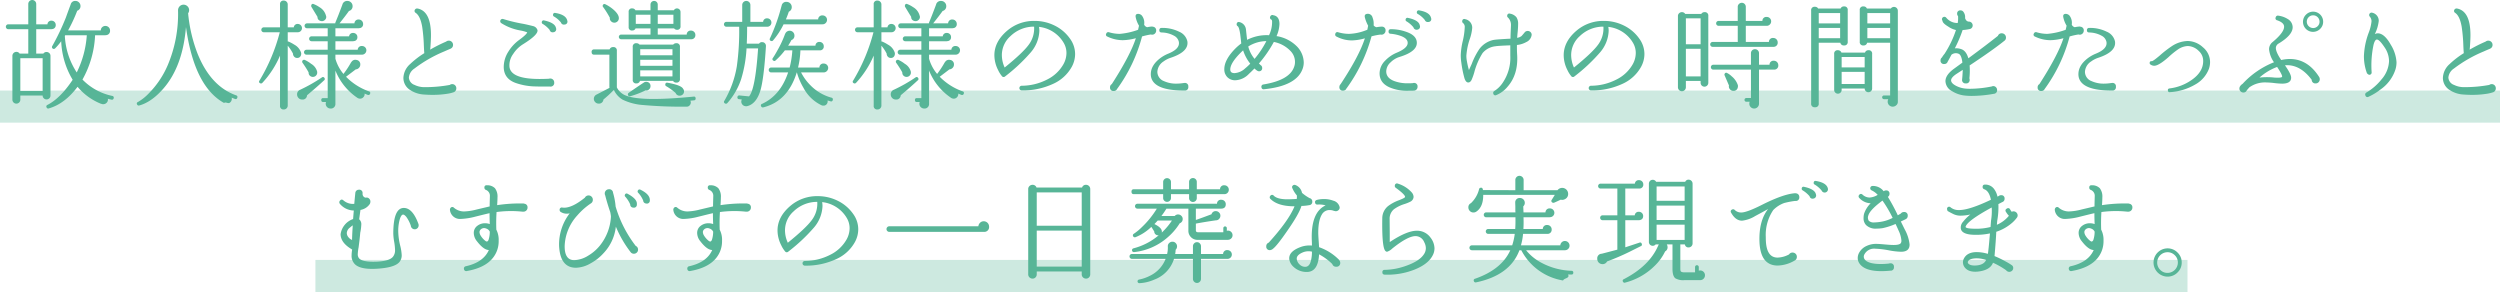 <svg xmlns="http://www.w3.org/2000/svg" width="856" height="99.999" viewBox="0 0 856 99.999"><g transform="translate(-172 -1130.001)"><rect width="856" height="11" transform="translate(172 1161)" fill="#57b597" opacity="0.3"/><rect width="641" height="11" transform="translate(280 1219)" fill="#57b597" opacity="0.3"/><g transform="translate(116.944 799.262)" style="isolation:isolate"><g style="isolation:isolate"><path d="M74.136,339.258A1.319,1.319,0,0,1,72.9,340.7l-.2.04h-5.24v8.36H69.9a1.258,1.258,0,0,1,1.08-.56,1.352,1.352,0,0,1,.96.379,1.254,1.254,0,0,1,.4.941v13.6a1.25,1.25,0,0,1-.4.941,1.344,1.344,0,0,1-.96.38,1.292,1.292,0,0,1-.92-.38,1.243,1.243,0,0,1-.4-.941h-7.64V364.9a1.361,1.361,0,0,1-2.721,0v-15.04a1.366,1.366,0,0,1,1.361-1.36,1.27,1.27,0,0,1,1.119.6h2.96v-8.36H57.9a.84.84,0,0,1,0-1.68h6.839V332.1a1.36,1.36,0,0,1,2.72,0v6.96h3.84a1.3,1.3,0,0,1,1.4-1.24,1.436,1.436,0,0,1,1.441,1.439ZM69.656,361.9v-11.24h-7.64V361.9Zm24.32,2.479a.585.585,0,0,1-.761.481,12.189,12.189,0,0,1-1.239-.32l.04.28a1.514,1.514,0,0,1-.481,1.139,1.615,1.615,0,0,1-1.16.46,1.5,1.5,0,0,1-.68-.16v.04a20.237,20.237,0,0,1-8.08-5.84q-4.4,5.841-9.84,7.4a.574.574,0,0,1-.759-.32.586.586,0,0,1,.279-.88q4.4-2.241,8.641-8.6a27.6,27.6,0,0,1-3.92-13.2,22,22,0,0,1-2.08,2.439.632.632,0,0,1-1-.759,81.789,81.789,0,0,0,4.679-9.8q.8-2.24,1.641-4.481a1.554,1.554,0,0,1,1.64-1.2,1.631,1.631,0,0,1,1.219.52,1.677,1.677,0,0,1,.5,1.2,1.625,1.625,0,0,1-1.119,1.639,51.615,51.615,0,0,1-3.121,6.721h11.2a1.437,1.437,0,0,1,.459-1.08,1.619,1.619,0,0,1,2.24.02,1.5,1.5,0,0,1,.46,1.1,1.443,1.443,0,0,1-1.44,1.6l-.2.04H87.615a34.044,34.044,0,0,1-4.32,15.16,19.874,19.874,0,0,0,10.2,5.6A.583.583,0,0,1,93.976,364.378Zm-9.2-21.559h-7.4l-.119.2a25.006,25.006,0,0,0,4.08,12.52A33.758,33.758,0,0,0,84.775,342.819Z" fill="#57b597"/><path d="M136.295,364.218a.559.559,0,0,1-.8.4c-.348-.133-.721-.281-1.121-.44a1.589,1.589,0,0,1-.76,1.8q-.24.159-1-.08-.68-.16-.8.12-10.241-5.642-13.08-26-1.121,13.521-7.8,21.12-4,4.56-8.2,5.72a.585.585,0,0,1-.719-.32.559.559,0,0,1,.279-.88,16.433,16.433,0,0,0,3.641-2.88,31.136,31.136,0,0,0,6.6-9.84,44.906,44.906,0,0,0,3.481-18.6v-.12a1.957,1.957,0,0,1,.839-1.559,1.895,1.895,0,0,1,2.4.24,1.806,1.806,0,0,1,.559,1.319,1.751,1.751,0,0,1-.36,1.08v.04l.041.08a9.089,9.089,0,0,0,.08.92,51.368,51.368,0,0,0,3,12.441q4.479,11.441,13.32,14.6A.575.575,0,0,1,136.295,364.218Z" fill="#57b597"/><path d="M158.455,340.338a1.389,1.389,0,0,1-.42,1.021,1.34,1.34,0,0,1-.979.42h-3.48v3.16a.9.9,0,0,1,.279.04,12.537,12.537,0,0,1,1.96,1.04,4.849,4.849,0,0,1,2.281,2.6l.04.12a1.377,1.377,0,0,1,0,.8,1.281,1.281,0,0,1-1.361,1.04,1.3,1.3,0,0,1-1-.44,1.5,1.5,0,0,1-.4-1.04,13.829,13.829,0,0,0-1.8-2.721V366.9a1.3,1.3,0,0,1-.381.92,1.246,1.246,0,0,1-.939.4,1.166,1.166,0,0,1-1.32-1.319v-17.12a32.187,32.187,0,0,1-6.04,9.32.617.617,0,0,1-.8.119.547.547,0,0,1-.2-.88,61.986,61.986,0,0,0,6.959-16.559h-5.48a.84.84,0,0,1,0-1.68h5.561v-7.841a1.166,1.166,0,0,1,1.32-1.319,1.249,1.249,0,0,1,.939.4,1.3,1.3,0,0,1,.381.92V340.1h2.08a1.271,1.271,0,0,1,1.4-1.16,1.436,1.436,0,0,1,1.4,1.4Zm7.681,17.08a.564.564,0,0,1-.12.84q-2.363,2.2-5.8,5.08l-.039.12a1.487,1.487,0,0,1-1.68,1.361,1.627,1.627,0,0,1-1.221-.521,1.719,1.719,0,0,1-.5-1.239,1.646,1.646,0,0,1,1.08-1.6,54.068,54.068,0,0,0,7.4-4.2A.561.561,0,0,1,166.136,357.418Zm-2.48-2a1.382,1.382,0,0,1-.3,1.081,1.454,1.454,0,0,1-.98.56,1.438,1.438,0,0,1-1.1-.3,1.29,1.29,0,0,1-.54-.979l-.04-.321a36.235,36.235,0,0,0-2.039-3.2.648.648,0,0,1,.76-1,10.532,10.532,0,0,1,2.16,1.321,4.406,4.406,0,0,1,2.08,2.719Zm18.119,7.4a.6.6,0,0,1-.839.4q-.521-.2-1.04-.439a1.506,1.506,0,0,1-.48,1.3,1.479,1.479,0,0,1-1.32.42,1.572,1.572,0,0,1-.641-.241A20.353,20.353,0,0,1,169.9,354.9v11.359a1.538,1.538,0,0,1-1.681,1.641,1.641,1.641,0,0,1-1.639-1.641,1.5,1.5,0,0,1,.119-.6h-1q-.639,0-.639-.68a.566.566,0,0,1,.639-.641h1.561v-14.88h-7.24a.84.84,0,1,1,0-1.679h7.24v-2.92h-5.521a.84.84,0,0,1,0-1.68h5.521v-2.761h-7.08a.839.839,0,1,1,0-1.679h9.679a1.315,1.315,0,0,1,.041-.321q.959-2.24,2.4-6.12l.041-.159a1.668,1.668,0,0,1,1.64-1.08,1.745,1.745,0,0,1,1.28.52,1.692,1.692,0,0,1,.519,1.24,1.624,1.624,0,0,1-1.24,1.68q-1.16,1.64-3.24,4.24h5.121a1.339,1.339,0,0,1,1.48-1.321,1.5,1.5,0,0,1,1.479,1.481,1.322,1.322,0,0,1-1.279,1.479l-.2.04h-8v2.761h4.68a1.3,1.3,0,0,1,1.4-1.16,1.434,1.434,0,0,1,1.02.4,1.331,1.331,0,0,1,.42,1,1.27,1.27,0,0,1-1.24,1.4l-.2.04H169.9v2.92h7.639a1.325,1.325,0,0,1,1.481-1.28,1.46,1.46,0,0,1,1.04.419,1.408,1.408,0,0,1,.44,1.061,1.5,1.5,0,0,1-1.48,1.479H169.9v1.4a14.115,14.115,0,0,0,2.76,5.2,32.334,32.334,0,0,0,2.6-3.96l.119-.12a1.551,1.551,0,0,1,1.721-.721,1.492,1.492,0,0,1,1.32,1.6,1.567,1.567,0,0,1-.461,1.12,1.626,1.626,0,0,1-1.1.52q-1.52,1.161-3.32,2.52a20.573,20.573,0,0,0,7.84,5A.559.559,0,0,1,181.775,362.819ZM166.735,336.3a1.284,1.284,0,0,1-.28,1.1,1.526,1.526,0,0,1-1.039.58,1.661,1.661,0,0,1-1.141-.34,1.177,1.177,0,0,1-.5-.98l-.04-.2q-.639-1.039-2.04-3.359a.678.678,0,0,1-.039-.6.529.529,0,0,1,.8-.36,9.243,9.243,0,0,1,1.961,1.04,4.714,4.714,0,0,1,2.24,2.88Z" fill="#57b597"/><path d="M211.3,360.979a1.41,1.41,0,0,1-.841,1.319,12.015,12.015,0,0,1-2.079.521,31.773,31.773,0,0,1-5.2.4q-1.48,0-3.04-.119a9.59,9.59,0,0,1-4.681-1.56,4.88,4.88,0,0,1-2.279-4.161,6.65,6.65,0,0,1,2.32-4.719,29.6,29.6,0,0,1,4.84-3.72q-.081-.68-.16-2.641a56.332,56.332,0,0,0-.561-6.359q-.639-3.721-2.239-4.8a.767.767,0,0,1-.2-1.16.842.842,0,0,1,.84-.32h.04q4.56.921,4.559,9.12,0,1.56-.2,4.28l-.08.68a50.049,50.049,0,0,1,5.48-2.76,1.426,1.426,0,0,1,.92-.32,1.434,1.434,0,0,1,1.44,1.44,1.337,1.337,0,0,1-.8,1.279l-.04.04q-.8.321-2.24.96a45.785,45.785,0,0,0-10.16,5.84,4.129,4.129,0,0,0-1.88,3.04,2.836,2.836,0,0,0,1.96,2.561,7.565,7.565,0,0,0,3.36.76,46.942,46.942,0,0,0,8.68-.76,1.4,1.4,0,0,1,1.84.139A1.431,1.431,0,0,1,211.3,360.979Z" fill="#57b597"/><path d="M244.815,358.979a1.236,1.236,0,0,1-1.4,1.4q-4.4,0-4.641-.04a21.508,21.508,0,0,1-7.16-1.2q-4.079-1.479-4.08-5.52a9.827,9.827,0,0,1,1.561-5.161,14.116,14.116,0,0,1,3.719-4.04q2.559-1.878,2.76-2.6a11.863,11.863,0,0,0-2.319-.64,17.838,17.838,0,0,1-6.561-2.52.784.784,0,0,1,.68-1.4,53.241,53.241,0,0,0,6.84,1.641q1.239.24,3.48.8a2.042,2.042,0,0,1,1.4,1.36q.278,1.6-5.041,4.88a10.689,10.689,0,0,0-3.28,3.279,6.507,6.507,0,0,0-1.28,4.361q.441,4.2,10.28,4.2,1.521,0,3.241-.08a1.171,1.171,0,0,1,.439-.08,1.351,1.351,0,0,1,.961.38A1.293,1.293,0,0,1,244.815,358.979Zm.64-18.561a1.04,1.04,0,0,1-.96,1.361,1.016,1.016,0,0,1-1.239-.8,9.2,9.2,0,0,0-2.36-2.04.579.579,0,0,1-.321-.681.6.6,0,0,1,.8-.519q3.521.76,4,2.4Zm3.84-2.6a.979.979,0,0,1-.959,1.32,1,1,0,0,1-1.2-.681,8.391,8.391,0,0,0-2.36-2.04.6.6,0,0,1-.359-.679.609.609,0,0,1,.8-.56q3.4.56,4,2.36Z" fill="#57b597"/><path d="M293.228,364.378a.571.571,0,0,1-.56.721l-1.24.119a1.279,1.279,0,0,1,.16.641,1.406,1.406,0,0,1-.4.96,1.216,1.216,0,0,1-.92.439h-.08a147.458,147.458,0,0,1-14.92-.559,19.1,19.1,0,0,1-7.04-1.84,7.628,7.628,0,0,1-2.92-3.2.746.746,0,0,1-.24.04,39.756,39.756,0,0,1-3.4,3.12,1.507,1.507,0,0,1-1.641,1.4,1.6,1.6,0,0,1-1.139-.479,1.609,1.609,0,0,1,.38-2.6q1.8-.92,4.48-2.32a2.492,2.492,0,0,1-.041-.4v-10.96h-5.2c-.587,0-.88-.3-.88-.919a.778.778,0,0,1,.88-.88h5.279a1.187,1.187,0,0,1,1.2-.8,1.132,1.132,0,0,1,1.28,1.28v12.52a5.649,5.649,0,0,0,2.72,2.639q2.919,1.321,9.8,1.321,5.481,0,13.761-.8A.531.531,0,0,1,293.228,364.378Zm-26.281-27.319a1.476,1.476,0,0,1-.519,1.06,1.5,1.5,0,0,1-1.12.38,1.517,1.517,0,0,1-1.08-.541,1.338,1.338,0,0,1-.361-1.1v-.04a29.859,29.859,0,0,0-2.279-3.64.594.594,0,0,1-.12-.68.588.588,0,0,1,.88-.281,12.5,12.5,0,0,1,2.92,1.961Q267.028,335.78,266.947,337.059Zm26.2,5.64a1.361,1.361,0,0,1-1.441,1.48H267.748a.8.8,0,1,1,0-1.6h10.039v-2.121h-5.119a1.133,1.133,0,0,1-1.12.721,1.079,1.079,0,0,1-1.24-1.2v-5.16a1.079,1.079,0,0,1,1.24-1.2,1.168,1.168,0,0,1,1.08.639h5.159v-2a1.241,1.241,0,0,1,2.481,0v2h5.519a1.213,1.213,0,0,1,2.281.561v4.88a1.1,1.1,0,0,1-1.24,1.24,1.211,1.211,0,0,1-.961-.481h-5.6v2.121h9.92a1.328,1.328,0,0,1,1.48-1.361,1.454,1.454,0,0,1,1.039.421A1.4,1.4,0,0,1,293.148,342.7Zm-17.08,19a30.775,30.775,0,0,1-5.24,2,.65.65,0,0,1-.52-1.16q2.559-1.8,5.36-3.64a1.507,1.507,0,0,1,1.08-.08,1.341,1.341,0,0,1,1.039,1.4,1.447,1.447,0,0,1-.519,1.16A1.4,1.4,0,0,1,276.068,361.7Zm11.8-3.96a1.131,1.131,0,0,1-1.279,1.28,1.177,1.177,0,0,1-1.08-.6h-11.32a1.193,1.193,0,0,1-1.2.88,1.131,1.131,0,0,1-1.281-1.279v-11.2a1.132,1.132,0,0,1,1.281-1.28,1.288,1.288,0,0,1,1.039.48h11.521a1.287,1.287,0,0,1,1.04-.48,1.131,1.131,0,0,1,1.279,1.28Zm-10.08-18.84v-3.12h-5.039v3.12Zm7.521,10.76v-2.08h-11.04v2.08Zm0,3.6v-2.04h-11.04v2.04Zm0,3.641v-2.08h-11.04v2.08Zm.32-18v-3.12h-5.36v3.12Zm3.64,23.12a1.405,1.405,0,0,1-.44,1.06,1.458,1.458,0,0,1-1.041.42,1.413,1.413,0,0,1-1.4-.92,20.635,20.635,0,0,0-3.2-2.321.578.578,0,0,1-.321-.679c.054-.4.293-.574.721-.52q4.759.84,5.359,2.08A1.38,1.38,0,0,1,289.268,362.019Z" fill="#57b597"/><path d="M319.191,338.458a1.434,1.434,0,0,1-1.439,1.441h-6.881q0,3.081-.119,5.8h4.2a1.107,1.107,0,0,1,1.121-.52,1.158,1.158,0,0,1,.92.42,1.313,1.313,0,0,1,.32.98q-.683,10.839-1.84,14.96-1.4,4.8-4.64,5.56a2.017,2.017,0,0,1-.561,0,1.587,1.587,0,0,1-1.2-.82,1.43,1.43,0,0,1,0-1.46l-.921-.12a.566.566,0,0,1-.6-.68.608.608,0,0,1,.719-.6l3.241.321q2.158-2.319,3.119-16.441h-3.959a43.842,43.842,0,0,1-1.84,10.521,23.49,23.49,0,0,1-4.721,8.2.609.609,0,0,1-.84.12.576.576,0,0,1-.2-.881,34.459,34.459,0,0,0,4.28-11.84,86.915,86.915,0,0,0,.8-13.519h-4.4a.841.841,0,0,1,0-1.681h5.439v-5.76a1.4,1.4,0,0,1,2.8,0v5.76h4.36a1.282,1.282,0,0,1,1.4-1.2,1.434,1.434,0,0,1,1.439,1.439Zm21,26.521a.551.551,0,0,1-.8.439c-.294-.08-.615-.173-.96-.279v.119a1.446,1.446,0,0,1-.3,1.12,1.309,1.309,0,0,1-.98.521,1.677,1.677,0,0,1-.719-.08,13.606,13.606,0,0,1-6.281-6.04,21.976,21.976,0,0,1-2.239-5.24h-.041q-3.039,9.84-11.439,11.96a.617.617,0,0,1-.76-.36.544.544,0,0,1,.32-.841q6.279-2.88,8.92-10.759h-5.8a.84.84,0,0,1,0-1.68h6.321a31.065,31.065,0,0,0,.92-5.88h-2.561a23.385,23.385,0,0,1-3.16,3.439.535.535,0,0,1-.76.081.553.553,0,0,1-.2-.88q.8-1.2,1.6-2.68a35.5,35.5,0,0,0,2.6-5.6l.041-.04a1.637,1.637,0,0,1,3.16.6,1.524,1.524,0,0,1-1.041,1.559,17.787,17.787,0,0,1-1.119,1.92h9.359a1.258,1.258,0,0,1,1.4-1.279,1.434,1.434,0,0,1,1.439,1.44,1.284,1.284,0,0,1-1.359,1.44h-6.641a28.6,28.6,0,0,1-.8,5.88h7.319a1.328,1.328,0,0,1,1.48-1.36,1.5,1.5,0,0,1,1.52,1.52,1.572,1.572,0,0,1-1.52,1.52h-7.759a17.05,17.05,0,0,0,3.12,4.32,15.918,15.918,0,0,0,7.28,4.32A.576.576,0,0,1,340.191,364.979Zm-1.96-27.44a1.491,1.491,0,0,1-.44,1.06,1.434,1.434,0,0,1-1.08.46H323.352a25.4,25.4,0,0,1-3.6,5.52.6.6,0,0,1-.76.16.57.57,0,0,1-.32-.84,63.247,63.247,0,0,0,3.959-11.04l.041-.04a1.562,1.562,0,0,1,1.72-1.441,1.777,1.777,0,0,1,1.759,1.761,1.649,1.649,0,0,1-1,1.6q-.441,1.32-1,2.639h11.04a1.374,1.374,0,0,1,1.52-1.359,1.5,1.5,0,0,1,1.52,1.52Z" fill="#57b597"/><path d="M361.731,340.338a1.388,1.388,0,0,1-.419,1.021,1.345,1.345,0,0,1-.98.42h-3.48v3.16a.907.907,0,0,1,.279.04,12.593,12.593,0,0,1,1.961,1.04,4.848,4.848,0,0,1,2.279,2.6l.041.12a1.376,1.376,0,0,1,0,.8,1.282,1.282,0,0,1-1.361,1.04,1.3,1.3,0,0,1-1-.44,1.5,1.5,0,0,1-.4-1.04,13.872,13.872,0,0,0-1.8-2.721V366.9a1.3,1.3,0,0,1-.381.92,1.246,1.246,0,0,1-.94.4,1.166,1.166,0,0,1-1.32-1.319v-17.12a32.145,32.145,0,0,1-6.039,9.32.619.619,0,0,1-.8.119.547.547,0,0,1-.2-.88,62.019,62.019,0,0,0,6.959-16.559h-5.48a.84.84,0,0,1,0-1.68h5.56v-7.841a1.166,1.166,0,0,1,1.32-1.319,1.25,1.25,0,0,1,.94.4,1.3,1.3,0,0,1,.381.92V340.1h2.08a1.27,1.27,0,0,1,1.4-1.16,1.434,1.434,0,0,1,1.4,1.4Zm7.681,17.08a.564.564,0,0,1-.121.84q-2.359,2.2-5.8,5.08l-.04.12a1.486,1.486,0,0,1-1.68,1.361,1.625,1.625,0,0,1-1.22-.521,1.723,1.723,0,0,1-.5-1.239,1.646,1.646,0,0,1,1.08-1.6,54.008,54.008,0,0,0,7.4-4.2A.562.562,0,0,1,369.412,357.418Zm-2.48-2a1.385,1.385,0,0,1-.3,1.081,1.457,1.457,0,0,1-.98.56,1.438,1.438,0,0,1-1.1-.3,1.286,1.286,0,0,1-.539-.979l-.041-.321a36.228,36.228,0,0,0-2.039-3.2.648.648,0,0,1,.759-1,10.511,10.511,0,0,1,2.161,1.321,4.41,4.41,0,0,1,2.08,2.719Zm18.119,7.4a.6.6,0,0,1-.84.4q-.519-.2-1.039-.439a1.507,1.507,0,0,1-.481,1.3,1.478,1.478,0,0,1-1.32.42,1.573,1.573,0,0,1-.64-.241,20.347,20.347,0,0,1-7.559-9.359v11.359a1.538,1.538,0,0,1-1.681,1.641,1.641,1.641,0,0,1-1.639-1.641,1.518,1.518,0,0,1,.119-.6h-1q-.639,0-.639-.68a.566.566,0,0,1,.639-.641h1.56v-14.88h-7.24a.84.84,0,1,1,0-1.679h7.24v-2.92h-5.519a.84.84,0,0,1,0-1.68h5.519v-2.761h-7.08a.839.839,0,1,1,0-1.679h9.68a1.314,1.314,0,0,1,.041-.321q.96-2.24,2.4-6.12l.04-.159a1.671,1.671,0,0,1,1.641-1.08,1.74,1.74,0,0,1,1.279.52,1.693,1.693,0,0,1,.52,1.24,1.624,1.624,0,0,1-1.239,1.68q-1.163,1.64-3.241,4.24h5.12a1.34,1.34,0,0,1,1.481-1.321,1.5,1.5,0,0,1,1.479,1.481,1.322,1.322,0,0,1-1.28,1.479l-.2.04h-8v2.761h4.68a1.3,1.3,0,0,1,1.4-1.16,1.43,1.43,0,0,1,1.019.4,1.327,1.327,0,0,1,.42,1,1.27,1.27,0,0,1-1.24,1.4l-.2.04h-6.08v2.92h7.64a1.323,1.323,0,0,1,1.479-1.28,1.464,1.464,0,0,1,1.041.419,1.407,1.407,0,0,1,.439,1.061,1.5,1.5,0,0,1-1.48,1.479h-9.119v1.4a14.115,14.115,0,0,0,2.76,5.2,32.174,32.174,0,0,0,2.6-3.96l.12-.12a1.55,1.55,0,0,1,1.72-.721,1.491,1.491,0,0,1,1.32,1.6,1.57,1.57,0,0,1-.46,1.12,1.624,1.624,0,0,1-1.1.52q-1.521,1.161-3.319,2.52a20.546,20.546,0,0,0,7.839,5A.559.559,0,0,1,385.051,362.819ZM370.012,336.3a1.285,1.285,0,0,1-.281,1.1,1.526,1.526,0,0,1-1.04.58,1.662,1.662,0,0,1-1.14-.34,1.179,1.179,0,0,1-.5-.98l-.039-.2q-.642-1.039-2.041-3.359a.678.678,0,0,1-.039-.6.529.529,0,0,1,.8-.36,9.211,9.211,0,0,1,1.96,1.04,4.709,4.709,0,0,1,2.241,2.88Z" fill="#57b597"/><path d="M422.052,353.579a13.647,13.647,0,0,1-6.56,5.94,24.488,24.488,0,0,1-10.6,2.18.8.8,0,0,1,0-1.6,19.155,19.155,0,0,0,8.639-2.1,12.991,12.991,0,0,0,5.641-5.26,8.005,8.005,0,0,0,1.039-3.84,6.793,6.793,0,0,0-1.039-3.641,11.193,11.193,0,0,0-8.36-5.319,8.285,8.285,0,0,1,.12,1.359,11.973,11.973,0,0,1-3,7.441,59.4,59.4,0,0,1-8.721,8.16.721.721,0,0,1-1.119-.12,8.985,8.985,0,0,1-1.28-2.04,11.279,11.279,0,0,1-1.281-5.08q0-4.639,4.321-8.361a14.078,14.078,0,0,1,9.48-3.4,15.249,15.249,0,0,1,6.84,1.6,13.767,13.767,0,0,1,5.279,4.52,8.922,8.922,0,0,1,1.721,5.239A9.159,9.159,0,0,1,422.052,353.579Zm-12.92-13.72a11.533,11.533,0,0,0-8.08,3.24,8.669,8.669,0,0,0-2.96,6.48,10.288,10.288,0,0,0,.96,4.28q6.12-4.961,8.12-7.641A9.306,9.306,0,0,0,409.132,339.859Z" fill="#57b597"/><path d="M450.932,341.218a1.379,1.379,0,0,1-.4.981,1.321,1.321,0,0,1-1,.42,1.08,1.08,0,0,1-.4-.08,24.912,24.912,0,0,0-3.039.679,53.582,53.582,0,0,1-8.561,18,1.186,1.186,0,0,1-1.119.681,1.132,1.132,0,0,1-1.281-1.28,1.181,1.181,0,0,1,.6-1.08q6.361-9.879,8.241-15.72a18.1,18.1,0,0,1-4.48.68,12.153,12.153,0,0,1-5.281-1.241.678.678,0,0,1-.359-1.04.722.722,0,0,1,.919-.439,13.109,13.109,0,0,0,3.68.559,24.2,24.2,0,0,0,6.28-1.4c.081-.347.187-.814.321-1.4a9.007,9.007,0,0,1-1.12-2.84q-.242-1.08.64-1.2a1.735,1.735,0,0,1,1.48.6,4.045,4.045,0,0,1,.76,3.08,1.58,1.58,0,0,0,1.04.88,10.89,10.89,0,0,1,1.679-.24l.361.08A1.224,1.224,0,0,1,450.932,341.218Zm11,19.24a1.132,1.132,0,0,1-1.281,1.281h-.159q-10.161,0-11.281-4.521a4.772,4.772,0,0,1-.119-1.079q0-3.039,3.279-5.52a12.23,12.23,0,0,1,2.721-1.52q4.039-1.641,3.6-4.04a3.11,3.11,0,0,0-1.639-2.08,9.11,9.11,0,0,0-4.281-1.12c-.533-.026-.787-.293-.759-.8a.712.712,0,0,1,.8-.761,12.816,12.816,0,0,1,5.979,1.3,4.681,4.681,0,0,1,2.82,3.3q.56,3.561-5.759,5.64a8.585,8.585,0,0,0-2.4,1.24,4.494,4.494,0,0,0-2.119,3.559,3.438,3.438,0,0,0,2.319,3.2,9.913,9.913,0,0,0,4.161.839,16.624,16.624,0,0,0,2.479-.2l.36-.04A1.149,1.149,0,0,1,461.932,360.458Z" fill="#57b597"/><path d="M501.06,354.338q-2.121,5.842-13.2,6.96a.718.718,0,0,1-.88-.679.757.757,0,0,1,.681-.96q9-1.48,10.52-6.08a4.627,4.627,0,0,0,.279-1.6,5.283,5.283,0,0,0-1.52-3.761,10.674,10.674,0,0,0-5.719-3.119,41.253,41.253,0,0,1-5.12,7.4,3.99,3.99,0,0,1,.56.52,1.039,1.039,0,0,1,.56.96,1.026,1.026,0,0,1-1.16,1.16q-.48,0-1.48-.96-.961,1-1.881,1.84a6.76,6.76,0,0,1-4.679,2.2,3.639,3.639,0,0,1-2.721-1.059,3.743,3.743,0,0,1-1.039-2.741q0-3.359,4.08-7.359a16.788,16.788,0,0,1,1.72-1.44q-.16-1.6-.361-3.2-.36-2.359-.84-2.7a.733.733,0,0,1-.359-.819.687.687,0,0,1,.92-.6,2.862,2.862,0,0,1,2.24,2.441q.2,1.839.4,3.639a14.7,14.7,0,0,1,7.12-1.6h.4a10.263,10.263,0,0,0,1.039-4.68q-.039-.559-.24-.641a.754.754,0,0,1-.359-1.12.762.762,0,0,1,.879-.439l.08.04q2.162.321,2.161,3.04a11.072,11.072,0,0,1-1,4.12,12.559,12.559,0,0,1,6.759,3.319,8.1,8.1,0,0,1,2.56,5.721A6.3,6.3,0,0,1,501.06,354.338Zm-17.92-1.8a14.484,14.484,0,0,1-2.441-4.56q-.4.358-.8.76-3.6,3.6-3.6,5.8,0,1.24,1.441,1.24a5.876,5.876,0,0,0,3.719-1.68A17.869,17.869,0,0,0,483.14,352.539Zm5.52-7.72a11.749,11.749,0,0,0-6.2,1.84,10.689,10.689,0,0,0,2.16,4.24A32.148,32.148,0,0,0,488.66,344.819Z" fill="#57b597"/><path d="M529.463,341.258a1.272,1.272,0,0,1-.42.96,1.369,1.369,0,0,1-.98.4l-.36-.04a22.1,22.1,0,0,0-3.039.6,54.452,54.452,0,0,1-8.681,18l-.079.159a1.255,1.255,0,0,1-.961.441,1.131,1.131,0,0,1-1.279-1.28,1.266,1.266,0,0,1,.4-.92q6.441-9.759,8.321-15.72a17.14,17.14,0,0,1-4.441.72,11.369,11.369,0,0,1-5.279-1.321.724.724,0,0,1-.4-.92.7.7,0,0,1,.96-.559,13.815,13.815,0,0,0,3.719.559,17.543,17.543,0,0,0,5.84-1.239l.441-.16c.08-.347.172-.814.28-1.4a12.09,12.09,0,0,1-1.12-2.84q-.24-1,.639-1.2a1.666,1.666,0,0,1,2,1.28,5.731,5.731,0,0,1,.361,2.639,1.7,1.7,0,0,0,.96.641,13.716,13.716,0,0,1,1.719-.2h.241A1.215,1.215,0,0,1,529.463,341.258Zm10.961,19.2a1.276,1.276,0,0,1-1.2,1.321q-.321.039-2.12.04a15.079,15.079,0,0,1-6.241-1.16q-3.439-1.52-3.439-4.8a6.21,6.21,0,0,1,1.88-4.32,11.728,11.728,0,0,1,4-2.76q4.038-1.68,3.719-3.64-.2-1.322-2.4-2.12a14.069,14.069,0,0,0-3.4-.721.676.676,0,0,1-.72-.759q0-.8.76-.8a15.35,15.35,0,0,1,5.24.88q3.319,1.121,3.64,3.32.519,3.36-5.96,5.319a7.453,7.453,0,0,0-3,1.841,4.269,4.269,0,0,0-1.481,3.08q0,2.28,2.76,3.32a12.915,12.915,0,0,0,4.6.759c.56,0,1.107-.012,1.64-.04a1.1,1.1,0,0,1,.4-.079A1.167,1.167,0,0,1,540.424,360.458Zm.8-20.919a1.031,1.031,0,0,1-.92,1.36,1.087,1.087,0,0,1-1.281-.8,9.163,9.163,0,0,0-2.359-2.04.578.578,0,0,1-.32-.681.618.618,0,0,1,.8-.519q3.56.76,4,2.4Zm3.839-2.6a.966.966,0,0,1-.919,1.319,1.077,1.077,0,0,1-1.24-.679,8.39,8.39,0,0,0-2.361-2.04.6.6,0,0,1-.359-.68.628.628,0,0,1,.8-.561q3.4.561,4,2.361Z" fill="#57b597"/><path d="M579.5,342.659a3.1,3.1,0,0,1-1.84,2.48,8.221,8.221,0,0,1-3.2,1q-.04,1.678.079,3.52.36,6.639-3.319,10.8a9.8,9.8,0,0,1-3.84,2.84.682.682,0,0,1-1-.439.769.769,0,0,1,.319-.96,9.589,9.589,0,0,0,2.92-2.88,15.127,15.127,0,0,0,2.561-9.24v-3.521q-4.241.162-5.08.321a6.681,6.681,0,0,0-4.4,2.32,23.455,23.455,0,0,0-2.84,6.559,19.091,19.091,0,0,1-.959,2.681q-.48.881-1.16.84-.762-.039-1.221-1.34a37.311,37.311,0,0,1-1.1-5.421,16.965,16.965,0,0,1-.2-2.639,24.5,24.5,0,0,1,.68-4.781,24.533,24.533,0,0,0,.68-4.7,1.7,1.7,0,0,0-.5-1.4.766.766,0,0,1-.34-.88.676.676,0,0,1,.959-.521,2.957,2.957,0,0,1,2.441,3,15.043,15.043,0,0,1-.76,3.6,22.5,22.5,0,0,0-1.24,5.92,9.537,9.537,0,0,0,.2,1.96,29.071,29.071,0,0,0,.679,2.96q.242-.521.96-2.12a24.474,24.474,0,0,1,2.6-5.08,8.143,8.143,0,0,1,4.84-3.121q1.08-.2,5.84-.439,0-.842.04-1.88.12-2.641.12-2.841a3.52,3.52,0,0,0-1.04-2.519.677.677,0,0,1-.24-.76.7.7,0,0,1,.96-.561,3.659,3.659,0,0,1,2.179,1.221,4.014,4.014,0,0,1,.58,2.34q0,.92-.119,2.359-.2,2-.2,2.361a3.442,3.442,0,0,0,1.52-.64q.481-.559.96-1.12l.081-.12a1.381,1.381,0,0,1,1.98-.12A1.282,1.282,0,0,1,579.5,342.659Z" fill="#57b597"/><path d="M616.983,353.579a13.644,13.644,0,0,1-6.559,5.94,24.5,24.5,0,0,1-10.6,2.18.8.8,0,0,1,0-1.6,19.156,19.156,0,0,0,8.64-2.1,12.991,12.991,0,0,0,5.641-5.26,8.005,8.005,0,0,0,1.039-3.84,6.793,6.793,0,0,0-1.039-3.641,11.2,11.2,0,0,0-8.361-5.319,8.282,8.282,0,0,1,.12,1.359,11.973,11.973,0,0,1-3,7.441,59.375,59.375,0,0,1-8.72,8.16.722.722,0,0,1-1.12-.12,9.056,9.056,0,0,1-1.28-2.04,11.291,11.291,0,0,1-1.28-5.08q0-4.639,4.32-8.361a14.082,14.082,0,0,1,9.481-3.4,15.252,15.252,0,0,1,6.84,1.6,13.774,13.774,0,0,1,5.279,4.52,8.929,8.929,0,0,1,1.721,5.239A9.16,9.16,0,0,1,616.983,353.579Zm-12.92-13.72a11.535,11.535,0,0,0-8.08,3.24,8.673,8.673,0,0,0-2.96,6.48,10.3,10.3,0,0,0,.96,4.28q6.12-4.961,8.121-7.641A9.3,9.3,0,0,0,604.063,339.859Z" fill="#57b597"/><path d="M639.983,359.059a1.346,1.346,0,0,1-.379.96,1.307,1.307,0,0,1-1.88,0,1.343,1.343,0,0,1-.38-.96v-.6H632.3v2.161a1.36,1.36,0,0,1-2.72,0v-24.4a1.246,1.246,0,0,1,.4-.939,1.347,1.347,0,0,1,.96-.38,1.27,1.27,0,0,1,1.12.6h5.521a1.236,1.236,0,0,1,1.08-.6,1.166,1.166,0,0,1,1.319,1.319Zm-2.639-13.16v-8.88H632.3v8.88Zm0,11v-9.441H632.3V356.9Zm26.4-11.641a1.405,1.405,0,0,1-1.44,1.521h-20.84a.84.84,0,1,1,0-1.68h8.64a.314.314,0,0,0-.041-.12v-5.4H643.5a.84.84,0,1,1,0-1.68h6.559v-4.8a1.324,1.324,0,0,1,.42-1,1.382,1.382,0,0,1,.981-.4,1.315,1.315,0,0,1,.96.4,1.364,1.364,0,0,1,.4,1v4.8h5.68a1.327,1.327,0,0,1,1.479-1.36,1.5,1.5,0,0,1,1.521,1.52,1.489,1.489,0,0,1-.441,1.06,1.438,1.438,0,0,1-1.08.46h-7.159v5.52h7.92a1.327,1.327,0,0,1,1.48-1.36,1.5,1.5,0,0,1,1.52,1.519Zm.2,7.8a1.378,1.378,0,0,1-1.439,1.52h-5.16V366.3a1.668,1.668,0,0,1-.52,1.141,1.619,1.619,0,0,1-1.16.46,1.642,1.642,0,0,1-1.641-1.641,1.9,1.9,0,0,1,.121-.679h-1.161a.641.641,0,0,1,0-1.281h1.6v-9.719H641.7a.84.84,0,1,1,0-1.68h12.881v-3.96a1.364,1.364,0,0,1,1.359-1.36,1.353,1.353,0,0,1,1,.4,1.31,1.31,0,0,1,.4.96v3.96h3.6a1.329,1.329,0,0,1,1.481-1.36,1.5,1.5,0,0,1,1.519,1.52ZM650.1,359.9a1.744,1.744,0,0,1-.041.84,1.4,1.4,0,0,1-1.479,1.12,1.514,1.514,0,0,1-1.2-.561,1.4,1.4,0,0,1-.321-1.279l-1.479-3.44a.529.529,0,0,1,0-.56.553.553,0,0,1,.84-.28,6.19,6.19,0,0,1,1.559,1.12,6.614,6.614,0,0,1,2.08,2.92Z" fill="#57b597"/><path d="M687.716,345.019a1.131,1.131,0,0,1-1.28,1.279,1.148,1.148,0,0,1-1.241-.92h-7.4v20.761a1.166,1.166,0,0,1-1.319,1.319,1.149,1.149,0,0,1-1.281-1.319V334.378a1.149,1.149,0,0,1,1.281-1.319,1.213,1.213,0,0,1,1.12.6h7.679a1.162,1.162,0,0,1,1.161-.72,1.131,1.131,0,0,1,1.28,1.279Zm-2.6-6.28v-3.521h-7.32v3.521Zm0,5.08V340.3h-7.32v3.521Zm10.961,17.2a1.28,1.28,0,0,1-2.56.04h-7.88v.48a1.28,1.28,0,1,1-2.56,0V349.218a1.131,1.131,0,0,1,1.279-1.279,1.234,1.234,0,0,1,1.2.8h8.08a1.16,1.16,0,0,1,1.159-.8,1.132,1.132,0,0,1,1.281,1.279Zm-2.56-7.2v-3.561h-7.88v3.561Zm0,5.68v-4.161h-7.88V359.5Zm11.359,6.04a1.486,1.486,0,0,1-.5,1.2,1.758,1.758,0,0,1-1.26.519,1.707,1.707,0,0,1-1.719-1.719,1.841,1.841,0,0,1,.2-.84h-1.481a.641.641,0,0,1,0-1.281h2.121v-18.04h-7.881a1.148,1.148,0,0,1-1.24.92,1.13,1.13,0,0,1-1.279-1.279v-10.8a1.131,1.131,0,0,1,1.279-1.279,1.16,1.16,0,0,1,1.16.72h8.2a1.314,1.314,0,0,1,2.02-.16,1.3,1.3,0,0,1,.379.919Zm-2.639-26.8v-3.521h-7.8v3.521Zm0,5.08V340.3h-7.8v3.521Z" fill="#57b597"/><path d="M741.9,343.579a1.265,1.265,0,0,1-.48,1.08q-4.082,3.279-11.96,8.48a24.972,24.972,0,0,1-.08,4.44,1.053,1.053,0,0,1,.08.4,1.149,1.149,0,0,1-1.28,1.319,1.172,1.172,0,0,1-1.321-1.159l.041-.44q.12-1,.2-3.04-.561.36-1.92,1.24-2.32,1.479-2.04,2.6.2.879,1.7,1.64a8.714,8.714,0,0,0,3.1.92,15.96,15.96,0,0,0,1.68.08,39.7,39.7,0,0,0,7.44-.8,1.072,1.072,0,0,1,.481-.12,1.246,1.246,0,0,1,.94.4,1.3,1.3,0,0,1,.379.92,1.186,1.186,0,0,1-1.119,1.32,43.434,43.434,0,0,1-7.48.72,20.858,20.858,0,0,1-2.76-.161,10.261,10.261,0,0,1-4.08-1.479,4.014,4.014,0,0,1-2.24-3.4q0-2.16,3-4.321l2.8-2.039q-.321-2.68-1.32-3.04a2.386,2.386,0,0,0-2.44.36q-.641,1.24-1.281,2.36a1.159,1.159,0,0,1-1.16.8,1.131,1.131,0,0,1-1.279-1.281,1.143,1.143,0,0,1,.48-.96,7.642,7.642,0,0,1,.879-1.239,34.963,34.963,0,0,0,3.92-8.16,7.437,7.437,0,0,1-2.679-1.2q-1.92-1.161-1.92-1.96a.825.825,0,1,1,1.28-1.04,4.979,4.979,0,0,0,3.92,1.8,10.281,10.281,0,0,0,.12-2.321l-.04-.08a1.113,1.113,0,0,1-.28-.76,1.044,1.044,0,0,1,1.2-1.16,1.15,1.15,0,0,1,.84.361,3.01,3.01,0,0,1,.68,2.28q.36,1.121,1.24,1.2h.08a1.3,1.3,0,0,1,1.28,1.279,1.248,1.248,0,0,1-1.08,1.281,15.19,15.19,0,0,1-2.361.32,44.734,44.734,0,0,1-2.679,6.279,4.864,4.864,0,0,1,2.12.241q1.759.519,2.519,3.16,5.88-4.32,10.121-7.68a1.314,1.314,0,0,1,1.32-.88,1.434,1.434,0,0,1,1.44,1.44Z" fill="#57b597"/><path d="M768.543,341.218a1.381,1.381,0,0,1-.4.981,1.326,1.326,0,0,1-1,.42,1.082,1.082,0,0,1-.4-.08,25,25,0,0,0-3.04.679,53.574,53.574,0,0,1-8.559,18,1.19,1.19,0,0,1-1.121.681,1.132,1.132,0,0,1-1.28-1.28,1.178,1.178,0,0,1,.6-1.08q6.36-9.879,8.24-15.72a18.1,18.1,0,0,1-4.48.68,12.15,12.15,0,0,1-5.281-1.241.679.679,0,0,1-.36-1.04.723.723,0,0,1,.92-.439,13.115,13.115,0,0,0,3.68.559,24.217,24.217,0,0,0,6.281-1.4c.08-.347.185-.814.32-1.4a9.008,9.008,0,0,1-1.121-2.84q-.24-1.08.641-1.2a1.736,1.736,0,0,1,1.48.6,4.045,4.045,0,0,1,.76,3.08,1.578,1.578,0,0,0,1.039.88,10.888,10.888,0,0,1,1.681-.24l.36.08A1.223,1.223,0,0,1,768.543,341.218Zm11,19.24a1.131,1.131,0,0,1-1.279,1.281h-.16q-10.161,0-11.281-4.521a4.77,4.77,0,0,1-.12-1.079q0-3.039,3.28-5.52a12.291,12.291,0,0,1,2.72-1.52q4.039-1.641,3.6-4.04a3.113,3.113,0,0,0-1.639-2.08,9.113,9.113,0,0,0-4.281-1.12q-.8-.039-.76-.8a.713.713,0,0,1,.8-.761,12.819,12.819,0,0,1,5.979,1.3,4.685,4.685,0,0,1,2.821,3.3q.559,3.561-5.761,5.64a8.579,8.579,0,0,0-2.4,1.24,4.5,4.5,0,0,0-2.12,3.559,3.44,3.44,0,0,0,2.321,3.2,9.9,9.9,0,0,0,4.16.839,16.635,16.635,0,0,0,2.479-.2l.361-.04A1.149,1.149,0,0,1,779.543,360.458Z" fill="#57b597"/><path d="M811.424,354.218a10.384,10.384,0,0,1-4.76,5.481,19.455,19.455,0,0,1-8.641,2.6.565.565,0,0,1-.679-.6c-.055-.4.133-.626.559-.68a16.631,16.631,0,0,0,7.48-2.84q4.039-2.761,4.041-6.52a4.543,4.543,0,0,0-1.521-3.48,5.541,5.541,0,0,0-3.719-1.68,6.382,6.382,0,0,0-3.44,1.2,28.136,28.136,0,0,0-3.24,2.639q-3.323,2.922-4.84,2.92a2.205,2.205,0,0,1-1.24-.4.539.539,0,0,1-.32-.561.565.565,0,0,1,.719-.6q.441,0,2.8-2a37.211,37.211,0,0,1,4.2-3.241,10.337,10.337,0,0,1,5.281-1.679,7.851,7.851,0,0,1,5.219,2.139,6.551,6.551,0,0,1,2.46,5.1A7.153,7.153,0,0,1,811.424,354.218Z" fill="#57b597"/><path d="M849.344,357.9a1.371,1.371,0,0,1-.4.979,1.318,1.318,0,0,1-1,.42,1.222,1.222,0,0,1-1.359-1.239q-3.642-4.881-8.24-5c-.268,0-.574.014-.92.04q2.119,3,2.119,4.239,0,2.041-3.119,2.04a25.074,25.074,0,0,1-2.62-.2,24.912,24.912,0,0,0-2.62-.2,9.177,9.177,0,0,0-5.96,1.68q-.52.6-.84.96a1.23,1.23,0,0,1-1.2.8,1.306,1.306,0,0,1-.96-.4,1.263,1.263,0,0,1-.4-.92,1.411,1.411,0,0,1,.2-.761,2.782,2.782,0,0,1,.881-.88,29.226,29.226,0,0,1,10.76-7.4,9.36,9.36,0,0,1-1.681-4.44,3.1,3.1,0,0,1,1.161-2.44q4.319-3.6,3.96-5.6-.242-1.161-2.321-1.88a.707.707,0,0,1-.519-1.04.735.735,0,0,1,.88-.56,8.1,8.1,0,0,1,3.24,1.159,3.291,3.291,0,0,1,1.679,2.8q0,2.679-4.759,5.56a1.881,1.881,0,0,0-.96,1.2q-.282,1.4,1.8,4.479a12.491,12.491,0,0,1,3.919-.319q5.522.479,9.121,6.2l.08.2A1.459,1.459,0,0,1,849.344,357.9Zm-12.92-.84q.277-.441-1.68-3.4A19.192,19.192,0,0,0,828.7,357.3a23.644,23.644,0,0,1,5.121,0c.426.028.8.04,1.119.04C835.8,357.338,836.29,357.246,836.424,357.059Zm14.08-18.88a3.343,3.343,0,0,1-1,2.42,3.437,3.437,0,1,1-4.86-4.86,3.43,3.43,0,0,1,5.86,2.44Zm-1.24,0a2.187,2.187,0,0,0-2.2-2.2,2.081,2.081,0,0,0-1.52.64,2.124,2.124,0,0,0-.639,1.56,2.182,2.182,0,0,0,2.159,2.159,2.122,2.122,0,0,0,1.56-.639A2.076,2.076,0,0,0,849.264,338.179Z" fill="#57b597"/><path d="M875.264,354.5a13.327,13.327,0,0,1-5.12,6.879,19.837,19.837,0,0,1-4.081,2.481.7.7,0,0,1-1.079-.4.764.764,0,0,1,.32-1.04,18.85,18.85,0,0,0,5.2-4.519,10.084,10.084,0,0,0,2.559-6.24,8.443,8.443,0,0,0-1.559-4.76q-1.92-2.88-2.76-2.6-.561.2-.961,1.681a33.765,33.765,0,0,0-.679,9.52.757.757,0,0,1-.68.839c-.24.054-.547-.12-.92-.519a16.659,16.659,0,0,1-1.04-5.92,25.33,25.33,0,0,1,1.68-8.08,14.844,14.844,0,0,0,.919-3.76,2.4,2.4,0,0,0-.6-1.641.822.822,0,0,1,.88-1.319,2.824,2.824,0,0,1,2.2,2.8,13.7,13.7,0,0,1-1.239,4.28l-.12.2.28-.08a1.779,1.779,0,0,1,.72-.159q2.278,0,4.48,3.92a12.744,12.744,0,0,1,1.959,6A8.448,8.448,0,0,1,875.264,354.5Z" fill="#57b597"/><path d="M909.623,360.979a1.409,1.409,0,0,1-.84,1.319,12.01,12.01,0,0,1-2.08.521,31.751,31.751,0,0,1-5.2.4q-1.48,0-3.041-.119a9.583,9.583,0,0,1-4.68-1.56,4.88,4.88,0,0,1-2.279-4.161,6.649,6.649,0,0,1,2.319-4.719,29.612,29.612,0,0,1,4.841-3.72q-.082-.68-.16-2.641a56.326,56.326,0,0,0-.561-6.359q-.639-3.721-2.24-4.8a.767.767,0,0,1-.2-1.16.841.841,0,0,1,.84-.32h.039q4.562.921,4.56,9.12,0,1.56-.2,4.28l-.079.68a50.054,50.054,0,0,1,5.48-2.76,1.425,1.425,0,0,1,.919-.32,1.434,1.434,0,0,1,1.441,1.44,1.336,1.336,0,0,1-.8,1.279l-.039.04q-.8.321-2.24.96a45.738,45.738,0,0,0-10.16,5.84,4.131,4.131,0,0,0-1.881,3.04,2.837,2.837,0,0,0,1.961,2.561,7.561,7.561,0,0,0,3.359.76,46.926,46.926,0,0,0,8.68-.76,1.4,1.4,0,0,1,1.841.139A1.431,1.431,0,0,1,909.623,360.979Z" fill="#57b597"/><path d="M198.4,407.939a1.342,1.342,0,0,1-2.679.08,11.409,11.409,0,0,0-1.56-3.04c-.48-.561-.867-.813-1.16-.761q-.561.083-1.041,1.521a14.727,14.727,0,0,0-.52,4.88,21.983,21.983,0,0,0,.68,4.36,16.429,16.429,0,0,1,.481,3.12,3.584,3.584,0,0,1-.721,2.279q-1.6,2.081-8.239,2.4-5.521.24-7.241-1.76a4.031,4.031,0,0,1-.96-2.84,12.514,12.514,0,0,1,.2-2q-3.96-2.28-3.96-5.28a6.449,6.449,0,0,1,4.279-5.16q.081-1.119.24-2.92a6.334,6.334,0,0,1-4.76-2.28.828.828,0,0,1,.08-1.161q.519-.6,1.161,0a4.976,4.976,0,0,0,3.679,1.161q.16-1.8.361-3.76a1.191,1.191,0,0,1,1.239-1.08,1.1,1.1,0,0,1,1.24,1.24v.279a1.31,1.31,0,0,0,.6,1.04.962.962,0,0,0,.8.12,1.215,1.215,0,0,1,.919.441,1.3,1.3,0,0,1,.36,1,1.72,1.72,0,0,1-.2.76,4.8,4.8,0,0,1-3.2,2.04q-.24,1.719-.44,3.2a2.224,2.224,0,0,1,.721,1.92,16.354,16.354,0,0,1-.361,2.719q-.12,1.682-.559,5a15.2,15.2,0,0,0-.281,2.241,2.13,2.13,0,0,0,.441,1.48q1.08,1.281,5.6,1.159,4.719-.12,6-1.679a3.491,3.491,0,0,0,.719-2.4,18.717,18.717,0,0,0-.3-2.759,18.807,18.807,0,0,1-.3-2.76q0-8.8,3.6-8.8,3.041,0,5.04,5.56A1.6,1.6,0,0,1,198.4,407.939Zm-22.559-.04a8,8,0,0,0-.961.76,2.466,2.466,0,0,0-1.079,1.88,2.225,2.225,0,0,0,.54,1.4,2.98,2.98,0,0,0,1.26.96Q175.643,410.738,175.844,407.9Z" fill="#57b597"/><path d="M235.684,401.819a1.329,1.329,0,0,1-.42,1,1.383,1.383,0,0,1-.981.4H234a37.1,37.1,0,0,0-8.92.12,57.748,57.748,0,0,0-.08,6.04,7.583,7.583,0,0,1,.8,3.761,9.1,9.1,0,0,1-1.959,5.88q-2.722,3.439-8.961,4.52a.756.756,0,0,1-.959-.68.769.769,0,0,1,.639-.96q6.04-1.359,7.88-5.561-1.759,0-4.08-3a4.579,4.579,0,0,1-1.08-2.8,2.96,2.96,0,0,1,1.16-2.44,4.252,4.252,0,0,1,2.721-.92,4.867,4.867,0,0,1,1.6.279q-.083-1.838-.08-3.719-.321.039-4.96,1.2a22.535,22.535,0,0,1-4.88.76,3.429,3.429,0,0,1-3.721-3.08.939.939,0,0,1,.2-.68.741.741,0,0,1,1.16-.08,5.25,5.25,0,0,0,3.48,1.28,19.333,19.333,0,0,0,4.36-.681q2.2-.518,4.4-1.04V400.7q.078-3,.079-2.84a2.153,2.153,0,0,0-1.32-2.08.778.778,0,0,1-.559-.8.7.7,0,0,1,.84-.8,3.626,3.626,0,0,1,2.779,1.02,4.7,4.7,0,0,1,.86,3.139q0,.841-.12,2.641a51.78,51.78,0,0,1,9.12-.561l.241.081A1.193,1.193,0,0,1,235.684,401.819Zm-12.92,8.24a2.049,2.049,0,0,0-1.281-1.08,1.658,1.658,0,0,0-2,.52,1.169,1.169,0,0,0-.239.719,2.437,2.437,0,0,0,.4,1.2,6.866,6.866,0,0,0,1.36,1.6c.4.347.693.48.879.4a1.1,1.1,0,0,0,.44-.519A9.148,9.148,0,0,0,222.764,410.059Z" fill="#57b597"/><path d="M273.523,416.218a1.322,1.322,0,0,1-.419,1,1.423,1.423,0,0,1-1.02.4,1.359,1.359,0,0,1-1.08-.52,38.222,38.222,0,0,1-5.08-8.761,15.681,15.681,0,0,1-4.32,9.2,16.189,16.189,0,0,1-4.241,3.32,10.465,10.465,0,0,1-5.08,1.559q-5.481,0-5.8-7.639a17.472,17.472,0,0,1,3.64-11,3.905,3.905,0,0,1-3.16-.521l-.039-.04a.857.857,0,0,1-.24-.8.729.729,0,0,1,.96-.6,4.042,4.042,0,0,0,.559.04q2.8,0,6.92-3.28l.2-.161a1.4,1.4,0,0,1,1.281-.759,1.351,1.351,0,0,1,1.019.44,1.455,1.455,0,0,1,.42,1.04,1.41,1.41,0,0,1-.72,1.279,23.2,23.2,0,0,0-4.559,4.04,16.392,16.392,0,0,0-4.361,10.321q-.12,5.04,3.281,5.04a9.628,9.628,0,0,0,4.8-1.561,14.87,14.87,0,0,0,3.88-3.319,17.24,17.24,0,0,0,3.88-10.12,14.148,14.148,0,0,0-.239-1.441q-1.041-3.039-1.721-5.719a1.5,1.5,0,0,1-.16-.68,1.432,1.432,0,0,1,1.44-1.44,1.283,1.283,0,0,1,1.4,1.2,23.906,23.906,0,0,1,.881,4.719,41.175,41.175,0,0,0,6.879,13.481A1.338,1.338,0,0,1,273.523,416.218Zm-.4-15.719v.32a1.012,1.012,0,0,1-1.279,1,1.024,1.024,0,0,1-1-1.08,9.8,9.8,0,0,0-1.68-2.64.572.572,0,0,1-.121-.721.6.6,0,0,1,.92-.279Q273.164,398.82,273.123,400.5Zm4.44-1.121a1.007,1.007,0,0,1-1.28,1.04,1.064,1.064,0,0,1-1-1,8.635,8.635,0,0,0-1.679-2.639.61.61,0,0,1-.161-.76.629.629,0,0,1,.92-.32q3.12,1.52,3.2,3.44Z" fill="#57b597"/><path d="M312.164,401.819a1.329,1.329,0,0,1-.42,1,1.38,1.38,0,0,1-.98.4h-.281a37.1,37.1,0,0,0-8.92.12,58.306,58.306,0,0,0-.08,6.04,7.571,7.571,0,0,1,.8,3.761,9.094,9.094,0,0,1-1.96,5.88q-2.719,3.439-8.96,4.52a.758.758,0,0,1-.96-.68.769.769,0,0,1,.64-.96q6.041-1.359,7.881-5.561-1.761,0-4.08-3a4.566,4.566,0,0,1-1.08-2.8,2.957,2.957,0,0,1,1.16-2.44,4.249,4.249,0,0,1,2.72-.92,4.867,4.867,0,0,1,1.6.279q-.082-1.838-.08-3.719-.322.039-4.961,1.2a22.518,22.518,0,0,1-4.88.76,3.428,3.428,0,0,1-3.719-3.08.929.929,0,0,1,.2-.68.741.741,0,0,1,1.16-.08,5.253,5.253,0,0,0,3.48,1.28,19.325,19.325,0,0,0,4.36-.681q2.2-.518,4.4-1.04V400.7q.08-3,.08-2.84a2.153,2.153,0,0,0-1.32-2.08.78.78,0,0,1-.56-.8.706.706,0,0,1,.841-.8,3.628,3.628,0,0,1,2.779,1.02,4.7,4.7,0,0,1,.86,3.139q0,.841-.119,2.641a51.757,51.757,0,0,1,9.119-.561l.24.081A1.193,1.193,0,0,1,312.164,401.819Zm-12.92,8.24a2.052,2.052,0,0,0-1.281-1.08,1.657,1.657,0,0,0-2,.52,1.169,1.169,0,0,0-.239.719,2.434,2.434,0,0,0,.4,1.2,6.938,6.938,0,0,0,1.36,1.6q.6.52.88.4a1.1,1.1,0,0,0,.44-.519A9.148,9.148,0,0,0,299.244,410.059Z" fill="#57b597"/><path d="M347.8,413.579a13.646,13.646,0,0,1-6.56,5.94,24.488,24.488,0,0,1-10.6,2.18.8.8,0,1,1,0-1.6,19.154,19.154,0,0,0,8.639-2.1,12.991,12.991,0,0,0,5.641-5.26,8.005,8.005,0,0,0,1.039-3.84,6.793,6.793,0,0,0-1.039-3.641,11.2,11.2,0,0,0-8.361-5.319,8.179,8.179,0,0,1,.121,1.359,11.973,11.973,0,0,1-3,7.441,59.4,59.4,0,0,1-8.721,8.16.721.721,0,0,1-1.119-.12,9.02,9.02,0,0,1-1.281-2.04,11.291,11.291,0,0,1-1.28-5.08q0-4.639,4.321-8.361a14.077,14.077,0,0,1,9.48-3.4,15.249,15.249,0,0,1,6.84,1.6,13.767,13.767,0,0,1,5.279,4.52,8.922,8.922,0,0,1,1.721,5.239A9.159,9.159,0,0,1,347.8,413.579Zm-12.92-13.72a11.533,11.533,0,0,0-8.08,3.24,8.669,8.669,0,0,0-2.96,6.48,10.288,10.288,0,0,0,.96,4.28q6.12-4.961,8.12-7.641A9.306,9.306,0,0,0,334.884,399.859Z" fill="#57b597"/><path d="M393.724,408.338a1.645,1.645,0,0,1-1.56,1.8H359.523a.961.961,0,0,1,0-1.921h30.52a1.945,1.945,0,0,1,.6-1.219,1.725,1.725,0,0,1,1.239-.5,1.844,1.844,0,0,1,1.841,1.839Z" fill="#57b597"/><path d="M428.355,424.659a1.433,1.433,0,0,1-.419,1.059,1.387,1.387,0,0,1-1.02.421,1.456,1.456,0,0,1-1.041-.421,1.4,1.4,0,0,1-.439-1.059v-.96h-15.4v.96a1.43,1.43,0,0,1-.42,1.059,1.382,1.382,0,0,1-1.019.421,1.451,1.451,0,0,1-1.04-.421,1.4,1.4,0,0,1-.441-1.059v-29.2a1.354,1.354,0,0,1,.441-1.019,1.454,1.454,0,0,1,1.04-.42,1.386,1.386,0,0,1,1.359.92h15.6a1.341,1.341,0,0,1,1.36-.92,1.432,1.432,0,0,1,1.439,1.439Zm-2.919-16.64v-11.4h-15.4v11.4Zm0,14V409.7h-15.4v12.32Z" fill="#57b597"/><path d="M476.84,417.859a1.469,1.469,0,0,1-.441,1.08,1.418,1.418,0,0,1-1.04.439h-9.08v6.84a1.378,1.378,0,0,1-.4.981,1.278,1.278,0,0,1-.959.42,1.323,1.323,0,0,1-1-.42,1.374,1.374,0,0,1-.4-.981v-6.84h-6.481a11.106,11.106,0,0,1-6.8,7.121,14.419,14.419,0,0,1-5.04,1.2.624.624,0,0,1-.119-1.241,13.9,13.9,0,0,0,3.84-1.359,10.7,10.7,0,0,0,5.239-5.721H442.64a.839.839,0,1,1,0-1.679h12.04a9.327,9.327,0,0,0,.24-2.56v-.04a1.4,1.4,0,0,1,.439-1.12,1.581,1.581,0,0,1,1.161-.48,1.47,1.47,0,0,1,1.1.48,1.615,1.615,0,0,1-.019,2.279,13.32,13.32,0,0,1-.161,1.441h6.081v-2.64a1.371,1.371,0,0,1,.4-.98,1.319,1.319,0,0,1,1-.42,1.274,1.274,0,0,1,.959.42,1.376,1.376,0,0,1,.4.98v2.64h7.561a1.358,1.358,0,0,1,1.519-1.321,1.506,1.506,0,0,1,1.481,1.481ZM475.8,395.7a1.5,1.5,0,0,1-1.52,1.519H464.84v1.321a1.321,1.321,0,1,1-2.641,0v-1.321H456v1.321a1.249,1.249,0,0,1-.4.94,1.345,1.345,0,0,1-.96.38,1.3,1.3,0,0,1-.921-.38,1.246,1.246,0,0,1-.4-.94v-1.321h-10.04c-.533,0-.8-.279-.8-.84s.267-.839.8-.839h10.04v-2.48a1.249,1.249,0,0,1,.4-.94,1.3,1.3,0,0,1,.921-.38,1.349,1.349,0,0,1,.96.38,1.252,1.252,0,0,1,.4.94v2.48h6.2v-2.48a1.321,1.321,0,1,1,2.641,0v2.48H472.8a1.328,1.328,0,0,1,1.48-1.36,1.5,1.5,0,0,1,1.52,1.52Zm1.281,15.6a1.471,1.471,0,0,1-.48,1.1,1.617,1.617,0,0,1-1.161.46h-10.2a3.095,3.095,0,0,1-3.28-3.28v-7.4h-7.52a27.929,27.929,0,0,1-1.72,2.52h4.56a1.5,1.5,0,0,1,1.361-.52,1.575,1.575,0,0,1,1.019.579A1.432,1.432,0,0,1,460,405.9a1.454,1.454,0,0,1-1,1.28,21.043,21.043,0,0,1-4.48,5.119,20.64,20.64,0,0,1-11.161,4.761.655.655,0,0,1-.24-1.28,21.956,21.956,0,0,0,8.68-4.481,1.321,1.321,0,0,1-1.06-.3,1.216,1.216,0,0,1-.46-.98q-.439-.72-1-1.6a16.545,16.545,0,0,1-5.4,3.521.651.651,0,0,1-.8-.24.62.62,0,0,1,.2-.92,17.076,17.076,0,0,0,2.6-2.12,31.476,31.476,0,0,0,5.28-6.48H444.52a.84.84,0,1,1,0-1.68h27.24a1.326,1.326,0,0,1,1.479-1.36,1.5,1.5,0,0,1,1.521,1.52q0,1.52-1.641,1.52h-8.6v3.88q2.4-.84,5.359-1.96a1.469,1.469,0,0,1,1.44-1.08,1.566,1.566,0,0,1,1.12.46,1.47,1.47,0,0,1,.481,1.1,1.611,1.611,0,0,1-.441,1.12,1.451,1.451,0,0,1-1.12.48q-3.639.521-6.839,1.119v2.281c0,.454.24.679.719.679h8.681v-1.4a.6.6,0,1,1,1.2,0v.92a1.078,1.078,0,0,1,.4-.08,1.5,1.5,0,0,1,1.1.46A1.545,1.545,0,0,1,477.08,411.3Zm-20.761-5.04h-4.88q-.519.6-1.12,1.2,2.241,1.081,2.521,2.241a1.468,1.468,0,0,1,0,.679A22.783,22.783,0,0,0,456.319,406.258Z" fill="#57b597"/><path d="M504.388,399.779a1.119,1.119,0,0,1-.8,1.16,18.2,18.2,0,0,1-2.92.319q-.8,2.723-4.881,8.561-3.439,5-4.84,6.08a1.772,1.772,0,0,1-1,.479,1.166,1.166,0,0,1-1.32-1.319,1.26,1.26,0,0,1,.841-1.24q6.8-7.479,8.84-12.441-5.721,0-8.241-2.519a.734.734,0,0,1,0-1.12.7.7,0,0,1,1.121,0q1.239,1.24,4.679,1.24,1.082,0,3.2-.12a6.074,6.074,0,0,0,.04-1.2,9.7,9.7,0,0,1-1.6-2.6.678.678,0,0,1,.2-.78.8.8,0,0,1,.8-.22,3.594,3.594,0,0,1,2.359,2.72,14.543,14.543,0,0,0,2.6,1.8A1.162,1.162,0,0,1,504.388,399.779Zm9.559,20.88a1.238,1.238,0,0,1-1.4,1.4,1.274,1.274,0,0,1-1.319-.92,19.866,19.866,0,0,0-4.521-3.32q-.32,6.039-4.2,6.04a6.494,6.494,0,0,1-4.6-1.8,4.378,4.378,0,0,1-1.4-2.52q-.321-2.8,4.279-4.36a8.983,8.983,0,0,1,3.481-.36q0-.68-.04-1.521-.441-9.838,4.719-12.239a8.153,8.153,0,0,0-2.759-.28.738.738,0,0,1-.84-.64q-.162-.72.64-.96a9.238,9.238,0,0,1,2.32-.28,8.811,8.811,0,0,1,3.28.559,2.941,2.941,0,0,1,2.16,2.2,1.113,1.113,0,0,1-.381,1.02,1.332,1.332,0,0,1-1.019.38l-.561-.12a3.838,3.838,0,0,0-1.479-.28,2.977,2.977,0,0,0-2.64,1.52q-1.24,2.04-1.24,6.239,0,.8.119,2.481.081,1.08.16,2.479a17.736,17.736,0,0,1,6.84,4.321l.08.16A1.275,1.275,0,0,1,513.947,420.659Zm-9.679-3.76a5.222,5.222,0,0,0-2.88.16q-2.481.96-2.321,2.4a3.111,3.111,0,0,0,1,1.861,2.7,2.7,0,0,0,1.88.78q1.441,0,1.961-2.04A12.42,12.42,0,0,0,504.268,416.9Z" fill="#57b597"/><path d="M545.588,418.218q-1.521,2.963-6.221,4.841a25.156,25.156,0,0,1-10.179,1.72c-.561-.028-.828-.307-.8-.84a.707.707,0,0,1,.8-.8,22.72,22.72,0,0,0,7.24-1.36q4.719-1.639,6.24-4.08a3.73,3.73,0,0,0,.6-2,4.452,4.452,0,0,0-.561-2.04,3.23,3.23,0,0,0-2.959-2.08q-2.68,0-7.961,4.24a4.759,4.759,0,0,1-1.8,1.12.748.748,0,0,1-.479-.2q-1.321-.921-1.16-11.2a5.381,5.381,0,0,1,2.04-4.281,14.186,14.186,0,0,1,3.679-1.96q.88-.359,1.321-.559c.479-.24.733-.427.759-.56q.081-.76-3.16-3.12a.792.792,0,0,1-.319-.92.719.719,0,0,1,1.039-.52,10.535,10.535,0,0,1,4.721,3,2.485,2.485,0,0,1,.639,1.52,1.944,1.944,0,0,1-1.08,1.64,13.515,13.515,0,0,1-1.96.8,12.306,12.306,0,0,0-3.679,1.8,4.2,4.2,0,0,0-1.481,3.4l.04,4.88v2.96l.56-.361q5.441-3.518,8.721-3.519a5.619,5.619,0,0,1,4.679,2.36,6.178,6.178,0,0,1,1.361,3.68A5.136,5.136,0,0,1,545.588,418.218Z" fill="#57b597"/><path d="M591.988,397.1a1.91,1.91,0,0,1-1.121,1.84,1.835,1.835,0,0,1-1.4.16q-1.08.521-2.28,1.04a.676.676,0,0,1-.64-.08.6.6,0,0,1-.16-.92q.4-.641,1.04-1.681h-24.52q.039,4.043-2.281,5.681l-.119.079a1.727,1.727,0,0,1-2.18-.239,1.727,1.727,0,0,1-.5-1.24,1.485,1.485,0,0,1,.8-1.4l.121-.08a9.819,9.819,0,0,0,2.76-4.8.586.586,0,0,1,.56-.439q.639-.12.76.8l11.08.04v-3.481a1.388,1.388,0,0,1,.42-1.019,1.34,1.34,0,0,1,.98-.42,1.434,1.434,0,0,1,1.44,1.439v3.481h11.6a2.032,2.032,0,0,1,3.64,1.24Zm1.76,27.04a.567.567,0,0,1-.68.6c-.4,0-.76-.014-1.08-.04l.039.16a1.071,1.071,0,0,1,.08.4q0,.441-.879.8c-.587.239-.908.48-.96.72a19.7,19.7,0,0,1-14.321-10.361h-.639q-3.2,8.561-14.84,11a.6.6,0,0,1-.761-.439.559.559,0,0,1,.4-.8q9.079-3.159,12.081-9.761H559.027a.839.839,0,0,1,0-1.679h13.8a20.163,20.163,0,0,0,.879-3.92h-9.08a.84.84,0,1,1,0-1.68h9.24q.12-1.68.08-4H563.908a.841.841,0,0,1,0-1.681h10.039l-.039-.559v-1.441q-.041-1.158-.041-1.519a1.478,1.478,0,0,1,1.641-1.4,1.637,1.637,0,0,1,1.639,1.64,1.557,1.557,0,0,1-.52,1.2q0,.482.08,2.08h7.521a1.373,1.373,0,0,1,1.52-1.359,1.5,1.5,0,0,1,1.52,1.52,1.423,1.423,0,0,1-.44,1.04,1.469,1.469,0,0,1-1.08.44l-.121.04h-8.92a38.4,38.4,0,0,1-.039,4h6.64a1.373,1.373,0,0,1,1.52-1.36,1.5,1.5,0,0,1,1.52,1.519,1.4,1.4,0,0,1-1.36,1.521h-8.44a20.647,20.647,0,0,1-.72,3.92h13.48a1.575,1.575,0,0,1,.479-1.04,1.471,1.471,0,0,1,1.08-.441,1.572,1.572,0,0,1,1.6,1.6,1.5,1.5,0,0,1-.46,1.1,1.55,1.55,0,0,1-1.141.46H577.588a16.836,16.836,0,0,0,4.88,4.081,23.444,23.444,0,0,0,10.679,2.959A.569.569,0,0,1,593.748,424.139Z" fill="#57b597"/><path d="M617.716,393.859a1.3,1.3,0,0,1-1.28,1.439h-4.88v9.16h3.239a1.306,1.306,0,0,1,1.441-1.2,1.436,1.436,0,0,1,1.44,1.441q0,1.279-1.4,1.44h-4.719v9.279q1.44-.479,4.84-1.6a.564.564,0,0,1,.8.439.537.537,0,0,1-.32.761l-3.84,1.92a81.406,81.406,0,0,1-7.72,3.319,1.68,1.68,0,0,1-1.559.921,1.778,1.778,0,0,1-1.8-1.8,1.572,1.572,0,0,1,1.4-1.759h.121q1.719-.439,5.36-1.4V406.139h-5.08a.841.841,0,0,1,0-1.681h5.08V395.3h-5.721a.84.84,0,1,1,0-1.679h11.721a1.3,1.3,0,0,1,1.439-1.2,1.436,1.436,0,0,1,1.441,1.441Zm21.12,31.12a1.626,1.626,0,0,1-.481,1.2,1.581,1.581,0,0,1-1.16.48h-5.4a5.319,5.319,0,0,1-3.119-.64q-.962-.8-.96-3.24v-8.361h-1.96a1.772,1.772,0,0,1,.279.96,1.556,1.556,0,0,1-.84,1.441,17.185,17.185,0,0,1-3.639,5,22.174,22.174,0,0,1-10.04,5.68.574.574,0,0,1-.76-.32.553.553,0,0,1,.279-.841q8.76-4.518,11.76-11.439l.16-.32c.027-.053.054-.107.08-.161h-1.08a1.247,1.247,0,0,1-1,.481,1.3,1.3,0,0,1-1.319-1.32v-19.96a1.323,1.323,0,0,1,2.479-.64h9.961a1.208,1.208,0,0,1,1.16-.721,1.369,1.369,0,0,1,1.36,1.361V414.1a1.366,1.366,0,0,1-1.36,1.359,1.2,1.2,0,0,1-1.281-1.04H630.4v8.4q0,.76.3.96a2.128,2.128,0,0,0,1.1.2h3.641v-1.8a.64.64,0,0,1,1.28,0v1.239a1.537,1.537,0,0,1,.479-.08,1.642,1.642,0,0,1,1.641,1.641Zm-6.961-25.48v-4.92h-9.6v4.92Zm0,6.56v-4.92h-9.6v4.92Zm0,6.84v-5.24h-9.6v5.24Z" fill="#57b597"/><path d="M671.139,398.218a1.185,1.185,0,0,1-1.36,1.321h-.08a27.769,27.769,0,0,0-3.76.719,10,10,0,0,0-3.6,2.281l-.121.12a15.171,15.171,0,0,0-2.56,9.2q0,.76.04,1.519.32,5.561,4,5.561a8.894,8.894,0,0,0,3.92-1.08,1.383,1.383,0,0,1,1.2-.641,1.436,1.436,0,0,1,1.06.421,1.386,1.386,0,0,1,.42,1.02,1.368,1.368,0,0,1-.8,1.32,11.962,11.962,0,0,1-5.761,1.68q-5.919,0-6.239-8.16-.24-7.159,2.959-11.2-1.479.842-4.439,2.42a10.84,10.84,0,0,1-4.481,1.58q-2.241,0-3.76-2.759a.689.689,0,0,1,.321-1.04.71.71,0,0,1,.92.12,3.117,3.117,0,0,0,2.24.88q1.918,0,7.279-2.72,6.879-3.439,10.721-3.84a2.24,2.24,0,0,1,1.119.08A1.233,1.233,0,0,1,671.139,398.218Zm5.72-.84a1.066,1.066,0,0,1-.96,1.361,1.018,1.018,0,0,1-1.24-.8,9.765,9.765,0,0,0-2.4-2.04.591.591,0,0,1-.281-.681.576.576,0,0,1,.76-.519q3.559.76,4.04,2.4Zm4.08-2.04a1.134,1.134,0,0,1-2.16.641,9.162,9.162,0,0,0-2.359-2.04.6.6,0,0,1-.36-.681c.079-.453.333-.639.759-.559q3.44.561,4.04,2.36Z" fill="#57b597"/><path d="M705.979,416.939a26.167,26.167,0,0,1-4.36-.521,29.077,29.077,0,0,0-4.439-.519,3.748,3.748,0,0,0-3.721,1.88,1.59,1.59,0,0,0,0,1.679q1.119,1.682,5.681,1.681a24.526,24.526,0,0,0,2.679-.16,1.283,1.283,0,0,1,.48-.08,1.1,1.1,0,0,1,1.24,1.24,1.113,1.113,0,0,1-1.24,1.279h-.039a29.9,29.9,0,0,1-3,.161q-5.8,0-7.561-2.68a3.252,3.252,0,0,1-.559-1.84,3.781,3.781,0,0,1,.559-1.92,5.428,5.428,0,0,1,2.5-2.2,7.614,7.614,0,0,1,3.74-.681q.519,0,2.76.2,1.721.162,2.76.161,2,0,2.44-.64a1.65,1.65,0,0,0,.2-.88,9.676,9.676,0,0,0-.96-3.4q-.561-1.281-1.04-2.281a22.284,22.284,0,0,1-4.44,1.441,14.9,14.9,0,0,1-2.08.16,4.635,4.635,0,0,1-3.6-1.24,3.336,3.336,0,0,1-.839-2.4,6.409,6.409,0,0,1,.159-1.4,9.1,9.1,0,0,1,2.281-3.641,5.446,5.446,0,0,1-3.92-1.839.723.723,0,0,1,0-1.041.7.7,0,0,1,1.119-.08,3.652,3.652,0,0,0,2.4,1,5.973,5.973,0,0,0,2.8-.92,6.63,6.63,0,0,0-2.12-1.559.786.786,0,0,1,.241-1.481,4.588,4.588,0,0,1,3.92,1.8,1.276,1.276,0,0,1,.8-.279,1.061,1.061,0,0,1,1.2,1.2,1.13,1.13,0,0,1-.561,1,62.955,62.955,0,0,1,3.4,6.319c.426-.24.774-.439,1.04-.6a1.254,1.254,0,0,1,1.04-.521,1.151,1.151,0,0,1,1.321,1.281,1.236,1.236,0,0,1-.76,1.2q-.4.2-1.6.76l1.32,2.679a13.684,13.684,0,0,1,1.68,5.2Q708.9,416.941,705.979,416.939Zm-2.879-11.6a42.05,42.05,0,0,0-3.481-5.92q-4.28,3.162-4.84,5.081a2.036,2.036,0,0,0,.16,1.839,2.5,2.5,0,0,0,1.92.561,17.027,17.027,0,0,0,2.561-.28A13.182,13.182,0,0,0,703.1,405.338Z" fill="#57b597"/><path d="M745.9,404.5a1.258,1.258,0,0,1-.2.68,10.939,10.939,0,0,1-1.679,1.84,15.623,15.623,0,0,1-5.44,3.08q-.12,2.8-.6,8.319a36.365,36.365,0,0,1,4.081,2,16.691,16.691,0,0,1,1.94,1.2,1.138,1.138,0,0,1,.38.92,1.2,1.2,0,0,1-.4.9,1.356,1.356,0,0,1-2.04-.181,27.435,27.435,0,0,0-4.48-2.559q-1,2.6-5.279,3.04-3.24.279-4.52-1.6a2.616,2.616,0,0,1-.44-1.08,2.572,2.572,0,0,1,.28-1.8q1.08-2.119,4.2-2.2a13.408,13.408,0,0,1,4,.6q.24-1.36.641-6.2l.08-.8a22.589,22.589,0,0,1-5.12.48q-4.36-.039-4.841-2a2.882,2.882,0,0,1,.721-2.44,15.818,15.818,0,0,1,2.519-2.52,15.593,15.593,0,0,1-3.279.4,5.57,5.57,0,0,1-2.441-.5q-1.039-.5-2.079-1.1-.321-.842-.08-1.12a.71.71,0,0,1,1.159-.08,4.39,4.39,0,0,0,2.921.88q3.439,0,10.84-3.52-.6-3-2.281-3.6a.778.778,0,0,1-.559-.8q0-.8.84-.8a3.721,3.721,0,0,1,3,1.4,6.442,6.442,0,0,1,1.239,2.721l.441-.2a1.113,1.113,0,0,1,.76-.28,1.079,1.079,0,0,1,1.24,1.2,1.162,1.162,0,0,1-.8,1.16q-.24.12-1.319.68a26.2,26.2,0,0,1-.4,5.719l-.121,1.361a10.691,10.691,0,0,0,4.121-3.08,6.744,6.744,0,0,1-1-1.321.7.7,0,0,1,.28-1.119.716.716,0,0,1,1.12.239,7.456,7.456,0,0,0,.559.84,1.442,1.442,0,0,1,.641-.159,1.437,1.437,0,0,1,1.4,1.4Zm-8.88-2.72q-8.242,4.479-8.92,6.519-.321.721,3.2.761a19.842,19.842,0,0,0,5.319-.6l.16-2.12A20.411,20.411,0,0,0,737.02,401.779Zm-1.92,17.96a10.6,10.6,0,0,0-3.4-.56q-2.32.081-2.8,1.079a.613.613,0,0,0,.039.641q.721.92,2.961.72Q734.379,421.378,735.1,419.739Z" fill="#57b597"/><path d="M785.18,401.819a1.329,1.329,0,0,1-.42,1,1.383,1.383,0,0,1-.981.4H783.5a37.1,37.1,0,0,0-8.92.12,57.74,57.74,0,0,0-.08,6.04,7.582,7.582,0,0,1,.8,3.761,9.1,9.1,0,0,1-1.959,5.88q-2.723,3.439-8.961,4.52a.756.756,0,0,1-.959-.68.769.769,0,0,1,.64-.96q6.039-1.359,7.879-5.561-1.76,0-4.08-3a4.579,4.579,0,0,1-1.08-2.8,2.96,2.96,0,0,1,1.16-2.44,4.252,4.252,0,0,1,2.721-.92,4.862,4.862,0,0,1,1.6.279q-.082-1.838-.08-3.719-.321.039-4.96,1.2a22.535,22.535,0,0,1-4.88.76,3.43,3.43,0,0,1-3.721-3.08.939.939,0,0,1,.2-.68.741.741,0,0,1,1.16-.08,5.25,5.25,0,0,0,3.48,1.28,19.332,19.332,0,0,0,4.36-.681q2.2-.518,4.4-1.04V400.7q.078-3,.079-2.84a2.153,2.153,0,0,0-1.32-2.08.778.778,0,0,1-.559-.8.7.7,0,0,1,.84-.8,3.626,3.626,0,0,1,2.779,1.02,4.7,4.7,0,0,1,.86,3.139q0,.841-.12,2.641a51.78,51.78,0,0,1,9.12-.561l.241.081A1.193,1.193,0,0,1,785.18,401.819Zm-12.92,8.24a2.049,2.049,0,0,0-1.281-1.08,1.658,1.658,0,0,0-2,.52,1.169,1.169,0,0,0-.239.719,2.436,2.436,0,0,0,.4,1.2,6.889,6.889,0,0,0,1.36,1.6c.4.347.693.48.879.4a1.1,1.1,0,0,0,.44-.519A9.116,9.116,0,0,0,772.26,410.059Z" fill="#57b597"/><path d="M802.076,420.619a4.626,4.626,0,0,1-1.441,3.42,4.727,4.727,0,0,1-3.44,1.419,4.84,4.84,0,0,1,0-9.679,4.724,4.724,0,0,1,3.44,1.42A4.628,4.628,0,0,1,802.076,420.619Zm-1.32,0a3.389,3.389,0,0,0-1.041-2.48,3.434,3.434,0,0,0-2.52-1.04,3.55,3.55,0,0,0-3.519,3.52,3.427,3.427,0,0,0,1.039,2.52,3.383,3.383,0,0,0,2.48,1.04,3.552,3.552,0,0,0,3.561-3.56Z" fill="#57b597"/></g></g></g></svg>